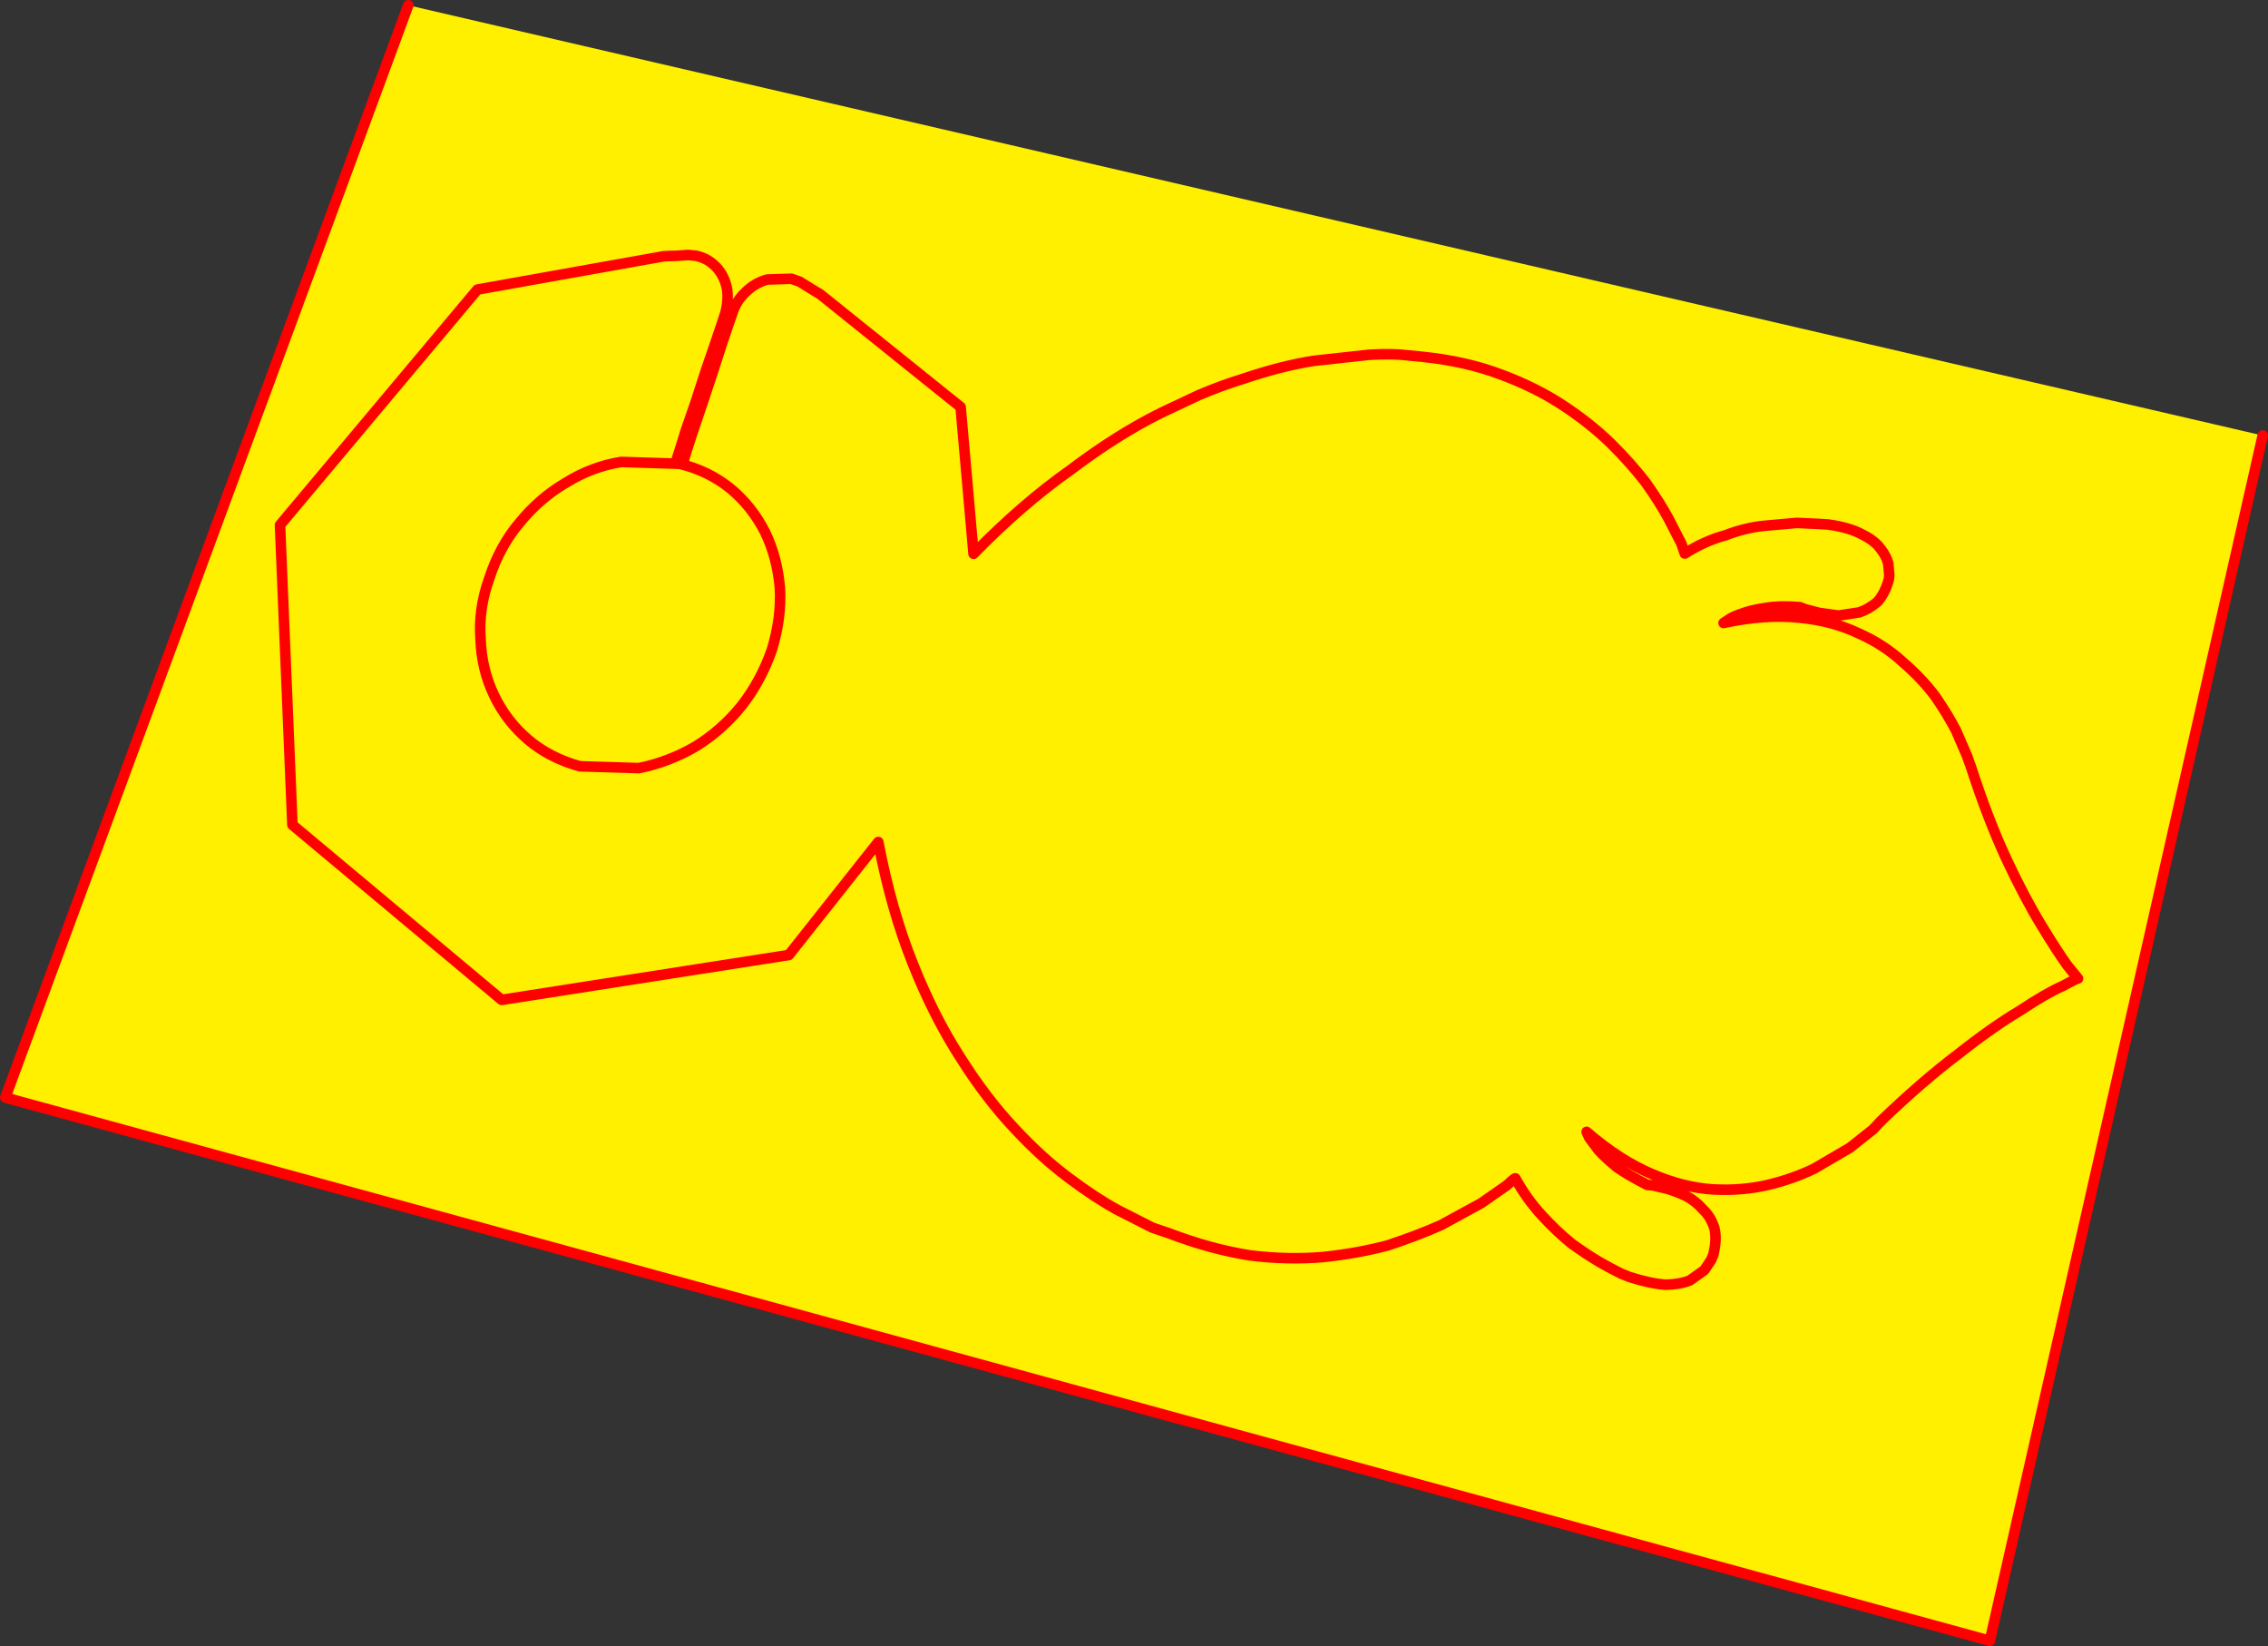 <?xml version="1.0" encoding="UTF-8" standalone="no"?>
<svg xmlns:xlink="http://www.w3.org/1999/xlink" height="311.8px" width="429.7px" xmlns="http://www.w3.org/2000/svg">
  <rect width="100%" height="100%" fill="#333333" stroke="none"/>
  <g transform="matrix(1.0, 0.0, 0.0, 1.0, 232.5, 85.5)">
    <path d="M-103.0 1.85 L-102.55 0.3 -101.25 -3.7 -99.45 -9.0 -97.5 -14.9 -95.75 -20.3 -94.4 -24.3 -93.8 -26.0 Q-93.05 -28.5 -91.25 -30.15 -89.5 -31.9 -87.15 -32.55 L-82.55 -32.7 -81.0 -32.15 -79.3 -31.1 -77.85 -30.2 -77.15 -29.8 -50.5 -8.4 -48.05 19.4 Q-38.75 9.9 -29.65 3.5 -20.8 -3.2 -12.5 -7.3 L-5.4 -10.65 Q-1.05 -12.5 3.05 -13.75 10.3 -16.2 16.4 -17.15 L26.9 -18.3 Q31.4 -18.55 34.1 -18.2 L37.15 -17.9 Q45.3 -17.05 51.9 -14.55 58.5 -12.1 63.65 -8.7 68.8 -5.3 72.65 -1.55 76.45 2.2 79.3 5.9 81.85 9.5 83.55 12.6 L86.05 17.45 86.7 19.35 Q90.5 16.95 94.4 15.9 98.15 14.45 101.75 14.1 L107.95 13.55 112.2 13.75 113.85 13.85 Q117.85 14.4 120.25 15.7 122.7 16.9 123.8 18.45 124.9 19.85 125.25 21.25 L125.45 23.5 125.35 24.3 Q124.6 26.95 123.2 28.5 121.55 29.9 119.75 30.5 L115.85 31.1 112.2 30.6 109.5 29.9 108.5 29.5 Q104.7 29.2 102.05 29.65 99.3 30.05 97.6 30.7 95.75 31.3 94.9 31.95 L94.05 32.5 Q102.0 30.8 108.45 31.5 114.65 32.1 119.6 34.45 124.45 36.6 128.05 39.95 131.6 43.0 134.15 46.4 136.5 49.8 138.1 52.9 L140.2 57.75 140.55 58.75 140.9 59.7 Q144.1 69.6 147.65 77.25 151.1 84.6 154.25 89.75 157.25 94.7 159.2 97.4 L161.2 99.85 Q161.0 99.8 158.25 101.3 155.25 102.6 150.2 105.95 145.05 109.0 138.4 114.25 131.6 119.4 123.85 126.85 L122.35 128.45 118.0 131.9 111.25 135.85 Q107.25 137.8 102.45 138.95 97.5 140.1 92.05 139.8 86.45 139.45 80.5 136.9 74.35 134.3 68.1 128.9 L68.6 130.0 70.35 132.35 Q71.5 133.65 73.85 135.6 76.05 137.15 79.6 138.95 L80.7 139.05 83.45 139.7 Q85.1 140.2 86.95 141.05 88.7 141.95 90.15 143.6 91.6 144.95 92.3 147.1 92.85 149.15 92.1 152.2 L91.7 153.15 90.4 155.1 87.65 157.05 Q85.75 157.8 83.05 157.85 80.2 157.65 76.25 156.4 L74.65 155.75 Q73.0 154.95 70.7 153.65 68.15 152.15 65.3 150.1 62.4 147.75 59.65 144.75 56.7 141.55 54.6 137.7 54.45 137.65 52.95 139.05 L48.15 142.4 40.55 146.55 Q36.05 148.55 30.45 150.4 24.85 151.9 18.3 152.6 11.55 153.2 4.35 152.3 -3.05 151.15 -11.05 148.1 L-14.15 147.05 -20.75 143.7 Q-24.9 141.45 -29.9 137.7 -35.1 133.85 -40.25 128.3 -45.6 122.65 -50.5 114.9 -55.55 107.1 -59.55 97.05 -63.65 86.85 -66.1 74.0 L-83.05 95.4 -137.45 103.9 -177.1 70.75 -179.45 13.95 -142.05 -30.65 -106.8 -36.95 -106.0 -37.0 -104.25 -37.05 -102.15 -37.2 -100.6 -37.05 Q-98.3 -36.55 -96.7 -34.8 -95.3 -33.25 -94.8 -31.0 -94.4 -28.85 -95.05 -26.3 L-95.6 -24.6 -96.95 -20.6 -98.8 -15.2 -100.7 -9.35 -102.55 -4.0 -103.8 0.0 -104.3 1.55 -103.8 0.0 -102.55 -4.0 -100.7 -9.35 -98.8 -15.2 -96.95 -20.6 -95.6 -24.6 -95.05 -26.3 Q-94.4 -28.85 -94.8 -31.0 -95.3 -33.25 -96.7 -34.8 -98.3 -36.55 -100.6 -37.05 L-102.15 -37.2 -104.25 -37.05 -106.0 -37.0 -106.8 -36.95 -142.05 -30.65 -179.45 13.95 -177.1 70.75 -137.45 103.9 -83.05 95.4 -66.1 74.0 Q-63.65 86.85 -59.55 97.05 -55.55 107.1 -50.5 114.9 -45.6 122.65 -40.25 128.3 -35.1 133.85 -29.9 137.7 -24.9 141.45 -20.75 143.7 L-14.15 147.05 -11.05 148.1 Q-3.05 151.15 4.35 152.3 11.55 153.2 18.3 152.6 24.85 151.9 30.45 150.4 36.05 148.55 40.55 146.55 L48.15 142.4 52.95 139.05 Q54.45 137.65 54.6 137.7 56.7 141.55 59.65 144.75 62.4 147.75 65.3 150.1 68.15 152.15 70.7 153.65 73.0 154.95 74.65 155.75 L76.25 156.4 Q80.2 157.65 83.05 157.85 85.75 157.8 87.65 157.05 L90.4 155.1 91.7 153.15 92.1 152.2 Q92.85 149.15 92.3 147.1 91.6 144.95 90.15 143.6 88.7 141.95 86.95 141.05 85.1 140.2 83.45 139.7 L80.7 139.05 79.6 138.95 Q76.05 137.15 73.85 135.6 71.5 133.65 70.35 132.35 L68.6 130.0 68.1 128.9 Q74.35 134.3 80.5 136.9 86.45 139.45 92.05 139.8 97.5 140.1 102.45 138.95 107.25 137.8 111.25 135.85 L118.0 131.9 122.35 128.45 123.85 126.85 Q131.6 119.4 138.4 114.25 145.05 109.0 150.2 105.95 155.25 102.6 158.25 101.3 161.0 99.8 161.2 99.85 L159.2 97.4 Q157.25 94.7 154.25 89.75 151.1 84.6 147.65 77.25 144.1 69.6 140.9 59.7 L140.55 58.75 140.2 57.75 138.1 52.9 Q136.5 49.8 134.15 46.4 131.6 43.0 128.05 39.95 124.45 36.6 119.6 34.45 114.65 32.1 108.45 31.5 102.0 30.8 94.05 32.5 L94.9 31.95 Q95.75 31.3 97.6 30.7 99.3 30.05 102.05 29.65 104.7 29.2 108.5 29.5 L109.5 29.9 112.2 30.6 115.85 31.1 119.75 30.5 Q121.55 29.9 123.2 28.5 124.6 26.95 125.35 24.3 L125.45 23.5 125.25 21.25 Q124.9 19.85 123.8 18.45 122.7 16.9 120.25 15.7 117.85 14.4 113.85 13.85 L112.2 13.75 107.95 13.55 101.75 14.1 Q98.15 14.45 94.4 15.9 90.5 16.95 86.7 19.35 L86.05 17.45 83.55 12.6 Q81.85 9.5 79.3 5.9 76.45 2.2 72.65 -1.55 68.8 -5.3 63.65 -8.7 58.5 -12.1 51.9 -14.55 45.3 -17.05 37.15 -17.9 L34.1 -18.2 Q31.4 -18.55 26.9 -18.3 L16.4 -17.15 Q10.3 -16.2 3.05 -13.75 -1.05 -12.5 -5.4 -10.65 L-12.5 -7.3 Q-20.8 -3.2 -29.65 3.5 -38.75 9.9 -48.05 19.4 L-50.5 -8.4 -77.15 -29.8 -77.85 -30.2 -79.3 -31.1 -81.0 -32.15 -82.55 -32.7 -87.15 -32.55 Q-89.5 -31.9 -91.25 -30.15 -93.05 -28.5 -93.8 -26.0 L-94.4 -24.3 -95.75 -20.3 -97.5 -14.9 -99.45 -9.0 -101.25 -3.7 -102.55 0.3 -103.0 1.85 M-155.15 -84.5 L196.2 -3.0 144.5 225.3 -231.5 122.4 -155.15 -84.5 M-114.8 2.0 L-103.75 2.35 Q-98.3 3.65 -94.1 7.05 -90.05 10.4 -87.55 15.3 -85.25 20.05 -84.75 25.8 -84.4 31.45 -86.25 37.55 -88.3 43.45 -92.0 48.2 -95.8 52.9 -100.8 55.95 -105.8 58.85 -111.45 60.0 L-122.65 59.65 Q-128.4 58.05 -132.45 54.6 -136.6 51.05 -138.9 46.2 -141.25 41.3 -141.45 35.6 -141.9 29.9 -139.8 24.05 -137.85 18.0 -134.05 13.5 -130.25 8.85 -125.3 5.95 -120.4 2.9 -114.8 2.0 -120.4 2.9 -125.3 5.95 -130.25 8.85 -134.05 13.5 -137.85 18.0 -139.8 24.05 -141.9 29.9 -141.45 35.6 -141.25 41.3 -138.9 46.2 -136.6 51.05 -132.45 54.6 -128.4 58.05 -122.65 59.65 L-111.45 60.0 Q-105.8 58.85 -100.8 55.95 -95.8 52.9 -92.0 48.2 -88.3 43.45 -86.25 37.55 -84.4 31.45 -84.75 25.8 -85.25 20.05 -87.55 15.3 -90.05 10.4 -94.1 7.05 -98.3 3.65 -103.75 2.35 L-114.8 2.0" fill="#fff000" fill-rule="evenodd" stroke="none"/>
    <path d="M-104.3 1.55 L-103.8 0.0 -102.55 -4.0 -100.7 -9.35 -98.8 -15.2 -96.95 -20.6 -95.6 -24.6 -95.05 -26.3 Q-94.4 -28.85 -94.8 -31.0 -95.3 -33.25 -96.7 -34.8 -98.3 -36.55 -100.6 -37.05 L-102.15 -37.2 -104.25 -37.05 -106.0 -37.0 -106.8 -36.95 -142.05 -30.65 -179.45 13.95 -177.1 70.75 -137.45 103.9 -83.05 95.4 -66.1 74.0 Q-63.65 86.85 -59.55 97.05 -55.55 107.1 -50.5 114.9 -45.6 122.65 -40.25 128.3 -35.1 133.85 -29.9 137.7 -24.9 141.45 -20.75 143.7 L-14.15 147.05 -11.05 148.1 Q-3.05 151.15 4.35 152.3 11.55 153.2 18.3 152.6 24.85 151.9 30.45 150.4 36.05 148.55 40.55 146.55 L48.15 142.4 52.95 139.05 Q54.45 137.65 54.6 137.7 56.7 141.55 59.65 144.75 62.4 147.75 65.3 150.1 68.15 152.15 70.7 153.65 73.0 154.95 74.65 155.75 L76.25 156.4 Q80.2 157.65 83.05 157.85 85.75 157.8 87.65 157.05 L90.4 155.1 91.7 153.15 92.1 152.2 Q92.85 149.15 92.3 147.1 91.6 144.95 90.15 143.6 88.7 141.95 86.95 141.05 85.1 140.2 83.45 139.7 L80.7 139.05 79.6 138.95 Q76.05 137.15 73.85 135.6 71.5 133.65 70.35 132.35 L68.6 130.0 68.1 128.9 Q74.35 134.3 80.5 136.9 86.45 139.45 92.05 139.8 97.5 140.1 102.45 138.95 107.25 137.8 111.25 135.85 L118.0 131.9 122.35 128.45 123.85 126.85 Q131.6 119.4 138.4 114.25 145.05 109.0 150.2 105.95 155.25 102.6 158.25 101.3 161.0 99.8 161.2 99.85 L159.2 97.4 Q157.25 94.7 154.25 89.75 151.1 84.6 147.65 77.25 144.1 69.6 140.9 59.7 L140.55 58.75 140.2 57.75 138.1 52.9 Q136.5 49.8 134.15 46.4 131.6 43.0 128.05 39.95 124.45 36.6 119.6 34.45 114.65 32.1 108.45 31.5 102.0 30.8 94.05 32.5 L94.9 31.95 Q95.75 31.3 97.6 30.7 99.3 30.05 102.05 29.65 104.7 29.2 108.5 29.5 L109.5 29.9 112.2 30.6 115.85 31.1 119.75 30.5 Q121.55 29.9 123.2 28.5 124.6 26.95 125.35 24.3 L125.45 23.5 125.25 21.25 Q124.9 19.85 123.8 18.45 122.7 16.9 120.25 15.7 117.85 14.4 113.85 13.85 L112.2 13.75 107.95 13.55 101.75 14.1 Q98.15 14.45 94.4 15.9 90.5 16.95 86.7 19.35 L86.05 17.45 83.55 12.6 Q81.85 9.5 79.3 5.9 76.45 2.2 72.65 -1.55 68.8 -5.3 63.65 -8.7 58.5 -12.1 51.9 -14.55 45.3 -17.05 37.15 -17.9 L34.1 -18.2 Q31.4 -18.55 26.9 -18.3 L16.4 -17.15 Q10.3 -16.2 3.05 -13.75 -1.05 -12.5 -5.4 -10.65 L-12.5 -7.3 Q-20.8 -3.2 -29.65 3.5 -38.75 9.9 -48.05 19.4 L-50.5 -8.4 -77.15 -29.8 -77.85 -30.2 -79.3 -31.1 -81.0 -32.15 -82.55 -32.7 -87.15 -32.55 Q-89.5 -31.9 -91.25 -30.15 -93.05 -28.5 -93.8 -26.0 L-94.4 -24.3 -95.75 -20.3 -97.5 -14.9 -99.45 -9.0 -101.25 -3.7 -102.55 0.3 -103.0 1.85 M196.2 -3.0 L144.5 225.3 -231.5 122.4 -155.15 -84.5 M-114.8 2.0 Q-120.4 2.9 -125.3 5.95 -130.25 8.85 -134.05 13.5 -137.85 18.0 -139.8 24.05 -141.9 29.9 -141.45 35.6 -141.25 41.3 -138.9 46.2 -136.6 51.05 -132.45 54.6 -128.4 58.05 -122.65 59.65 L-111.45 60.0 Q-105.8 58.85 -100.8 55.95 -95.8 52.9 -92.0 48.2 -88.3 43.45 -86.25 37.55 -84.4 31.45 -84.75 25.8 -85.25 20.05 -87.55 15.3 -90.05 10.4 -94.1 7.05 -98.3 3.65 -103.75 2.35 L-114.8 2.0" fill="none" stroke="#ff0000" stroke-linecap="round" stroke-linejoin="round" stroke-width="2.0"/>
  </g>
</svg>
